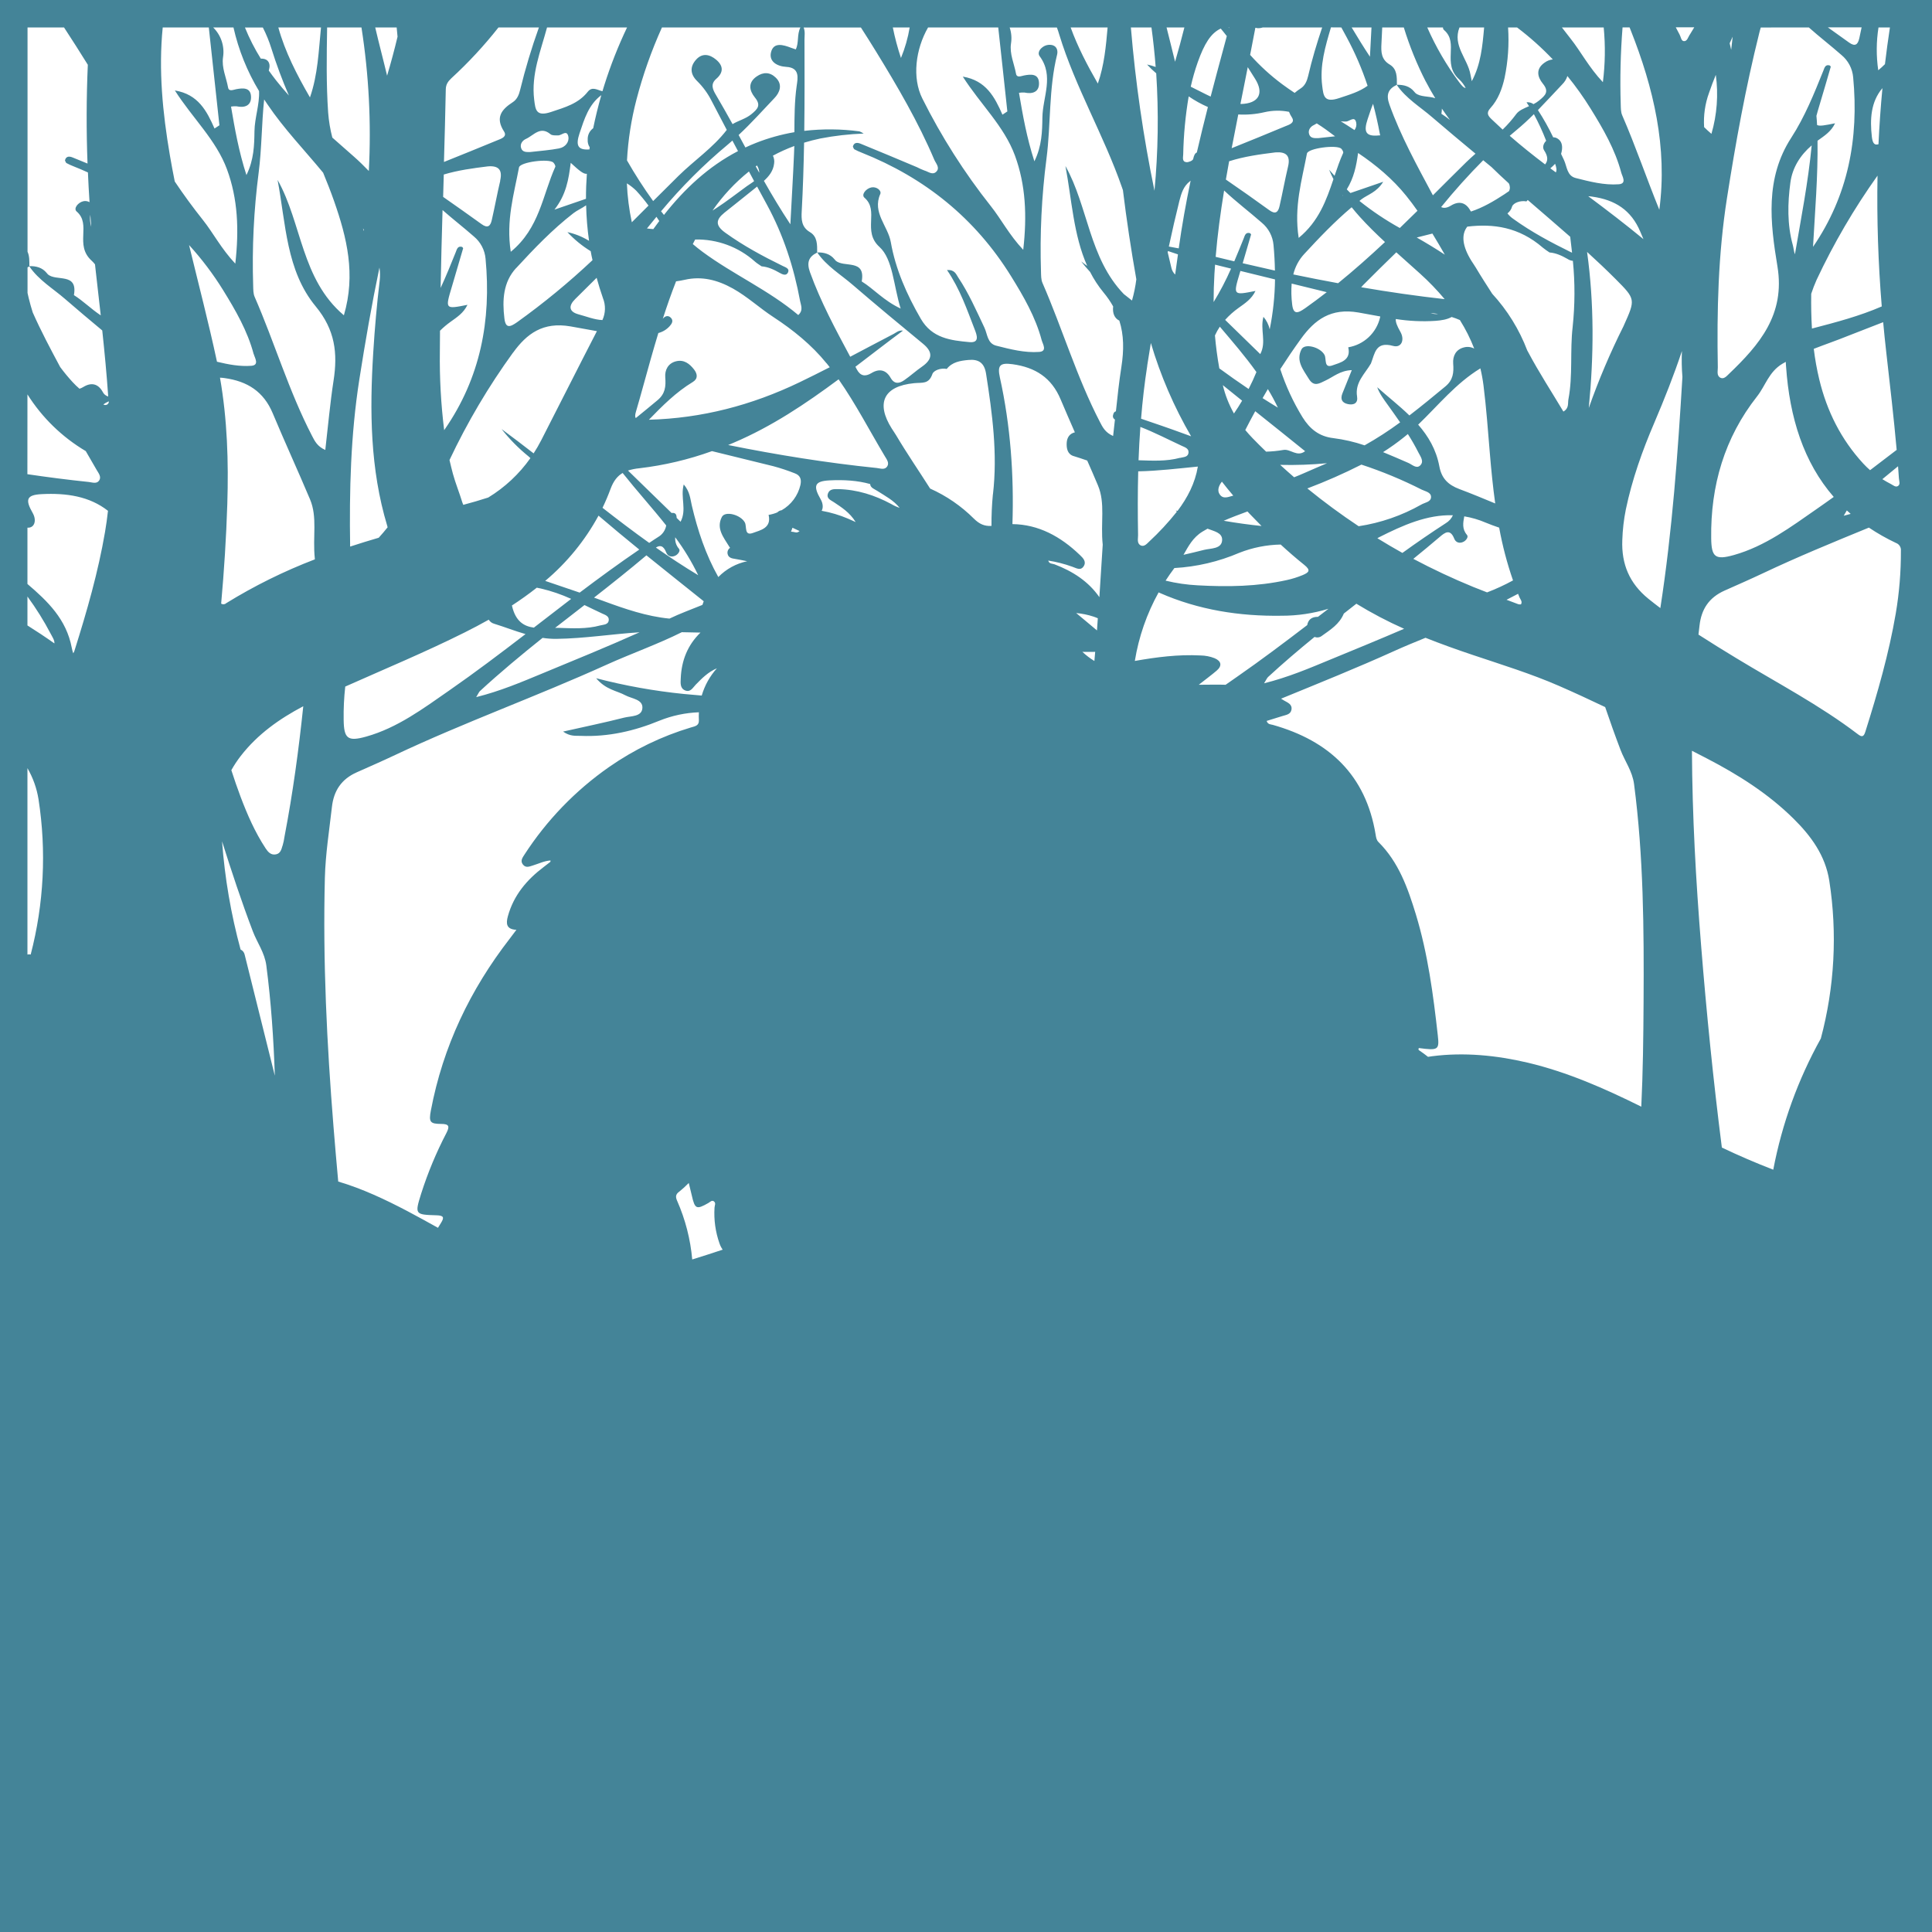 <svg width="1056" height="1056" viewBox="0 0 1056 1056" fill="none" xmlns="http://www.w3.org/2000/svg">
<path d="M0 0V1056H1056V0H0ZM49.36 117.33C49.52 119.55 49.693 121.77 49.88 123.99C49.208 121.837 49.031 119.561 49.36 117.33ZM342.74 15C337.86 25.234 333.7 35.797 330.29 46.61C329.95 47.7 329.62 48.78 329.29 49.87C326.43 49.2 323.71 47.09 321.29 50.12C316.1 56.7 308.87 58.63 301.21 61.2C292.87 63.99 292.66 59.8 291.98 54.53C290.25 40.63 295.51 28 299 15H342.74ZM733.15 15L736.09 20.41C740.664 28.884 744.482 37.745 747.5 46.89C742.97 50.2 737.57 51.75 731.94 53.63C723.6 56.42 723.38 52.23 722.7 46.96C721.27 35.78 724.4 25.39 727.48 14.96L733.15 15ZM811.2 15C810.32 25.07 809.4 35.23 804.45 44.38C804.19 43.17 803.94 41.95 803.73 40.74C802.21 32.07 793.8 24.91 797.73 15H811.2ZM829.2 15C836.178 20.282 842.713 26.125 848.74 32.47C847.122 32.652 845.581 33.255 844.27 34.22C839.34 37.61 840.27 41.98 843.27 45.69C846.88 50.08 844.69 52.11 841.27 54.92C840.319 55.697 839.287 56.368 838.19 56.92C837.084 56.118 835.717 55.761 834.36 55.92C834.84 56.62 835.3 57.32 835.75 58.03C832.94 59.26 830.2 60.36 828.75 62.35C826.51 65.376 824.025 68.212 821.32 70.83C819.32 68.99 817.32 67.12 815.32 65.21C813.32 63.3 812.21 61.76 814.63 59.09C818.87 54.43 821.02 48.61 822.39 42.52C824.267 33.475 824.906 24.217 824.29 15H829.2ZM988.68 15C994.47 20.16 1000.68 24.93 1006.51 30.06C1008.33 31.563 1009.83 33.413 1010.93 35.502C1012.03 37.592 1012.7 39.879 1012.91 42.23C1016.07 75.67 1010.18 106.89 990.97 134.93C992.04 115.62 993.7 96.33 993.43 76.93L993.74 76.7C997.26 74.17 1000.91 71.86 1003.02 67.39C997.53 68.49 994.51 69.09 993.18 68.32C993.1 66.64 993 64.96 992.83 63.32C993.21 61.81 993.77 59.94 994.46 57.62C996.57 50.62 998.62 43.56 1000.66 36.51C1000.71 36.34 1000.34 36.06 1000.13 35.78C997.63 35.03 997.23 37.12 996.62 38.62C991.56 51.21 986.48 63.84 979.09 75.25C964.66 97.5 967.59 121.85 971.52 145.61C975.87 171.96 961.65 188.46 944.91 204.48C943.73 205.62 942.21 207.4 940.37 206.48C938.16 205.34 938.96 202.82 938.93 200.87C938.38 169.87 939.11 139.05 943.93 108.32C948.67 78.02 954.12 47.9 961.56 18.14C961.82 17.08 962.09 16.04 962.41 15.03L988.68 15ZM1036.35 296.79C1037.2 297.1 1037.91 297.681 1038.39 298.443C1038.87 299.205 1039.09 300.104 1039 301C1039.05 312.483 1038.12 323.948 1036.2 335.27C1032.44 357.27 1026.26 378.72 1019.55 400.01C1018.62 402.95 1017.55 402.89 1015.44 401.28C994.56 385.36 971.31 373.28 948.95 359.69C942.03 355.49 935.14 351.25 928.35 346.86C928.56 345.2 928.75 343.54 928.94 341.86C929.94 333.05 934.03 326.64 942.62 322.81C949.62 319.7 956.62 316.63 963.51 313.38C982.51 304.38 1002 296.38 1021.51 288.38C1026.23 291.552 1031.19 294.363 1036.34 296.79H1036.35ZM830.58 326.6C831.06 327.73 832.23 328.79 831.34 330.35C830.872 330.389 830.401 330.362 829.94 330.27L823.45 327.83C825.55 326.75 827.66 325.66 829.75 324.56C830 325.24 830.29 325.92 830.58 326.6ZM16.78 521.72C16.191 521.615 15.589 521.615 15 521.72V419.86C18.042 425.108 20.093 430.87 21.05 436.86C25.445 465.141 23.992 494.023 16.78 521.72ZM15 288.41C18.78 288.72 20.23 284.55 17.88 280.41C13.67 273.07 14.44 270.51 22.71 270.09C36.41 269.38 48.96 271.29 59.02 279.21C58.6 283.063 58.067 286.89 57.42 290.69C53.67 312.69 47.49 334.15 40.78 355.43C40.62 356.021 40.37 356.584 40.04 357.1C39.692 356.123 39.421 355.12 39.23 354.1C36.31 338.46 26 328.58 15 319.19V288.41ZM146.23 57.1C155.23 70.43 166.42 82.01 176.62 94.4C178.75 99.53 180.77 104.7 182.62 109.96C189.62 129.96 194.54 149.96 187.96 172.34C164.57 152.53 165.07 122.04 151.72 98.34C156.25 122.22 156.38 147.91 172.56 167.47C183.19 180.32 184.64 193.09 182.31 208.09C180.4 220.48 179.31 232.99 177.8 245.94C173.43 244.03 172.01 241.03 170.56 238.25C157.89 213.82 150.13 187.36 139.18 162.25C138.39 160.44 138.45 158.25 138.38 156.14C137.718 135.496 138.721 114.833 141.38 94.35C143.09 81.08 142.98 67.63 144.38 54.35C145 55.23 145.6 56.16 146.23 57.1ZM400.32 76.84C401.32 78.76 402.32 80.68 403.38 82.59C387.16 91.02 374.16 103.23 362.91 117.48C362.37 116.84 361.86 116.18 361.33 115.48C372.364 102.237 384.581 90.027 397.83 79C398.68 78.27 399.5 77.56 400.32 76.84ZM670.55 19.73L668.81 26.22C666.397 35.073 664.033 43.93 661.72 52.79C658.14 51.14 654.65 49.22 651.08 47.51C651 47.51 650.92 47.43 650.84 47.39C651.844 42.853 653.123 38.382 654.67 34C658.26 23.92 661.78 18.18 667.24 15.61C668.38 17 669.48 18.33 670.55 19.73ZM671.49 15H671.82L671.73 15.34L671.49 15ZM788.11 59.36C789.53 61.46 790.993 63.52 792.5 65.54C791.006 64.347 789.45 63.232 787.84 62.2C788.013 61.263 788.103 60.313 788.11 59.36ZM856.71 41.56C861.322 47.215 865.561 53.164 869.4 59.37C876.26 70.44 882.78 81.67 886.15 94.37C886.68 96.37 889.35 100.37 884.8 100.72C876.8 101.31 868.98 99.25 861.26 97.31C856.4 96.08 856.52 90.99 854.81 87.39C854.29 86.3 853.81 85.2 853.26 84.1C853.499 83.355 853.663 82.588 853.75 81.81C854.02 79.4 853.56 77.03 851.19 75.65C850.519 75.245 849.744 75.043 848.96 75.07C846.505 69.926 843.716 64.949 840.61 60.17C845.16 55.5 849.53 50.7 854 46C855.245 44.758 856.175 43.235 856.71 41.56ZM934.1 50.84C935.24 47.48 936.5 44.18 937.83 40.91C939.308 51.709 938.493 62.697 935.44 73.16C934.03 71.97 932.72 70.74 931.44 69.48C931.04 63.15 931.946 56.806 934.1 50.84ZM947.05 20.06C946.79 22.45 946.53 24.85 946.23 27.24C945.98 26.03 945.7 24.83 945.41 23.63C946 22.44 946.5 21.25 947.05 20.06ZM1031 192.53C1033 210.31 1035.11 228.08 1036.69 245.9C1031.86 249.613 1027.01 253.31 1022.15 256.99C1020.85 255.857 1019.61 254.655 1018.44 253.39C1006.29 240.2 998.56 224.73 994.38 207.39C993.058 201.879 992.057 196.297 991.38 190.67C997.51 188.27 1003.74 186.15 1009.86 183.67C1016.32 181.09 1022.86 178.67 1029.31 176.1C1029.82 181.6 1030.38 187.077 1031 192.53ZM1037.94 261.65C1038.04 263.05 1038.86 264.84 1037.28 265.72C1036.04 266.41 1034.76 265.2 1033.62 264.61C1031.99 263.77 1030.41 262.87 1028.86 261.91C1031.7 259.537 1034.56 257.183 1037.44 254.85C1037.6 257.12 1037.78 259.38 1037.93 261.65H1037.94ZM1026.75 78.82C1024.75 79.48 1023.56 78.58 1023.13 74.82C1022.04 65.26 1022.5 55.74 1028.91 48.16C1027.94 58.367 1027.22 68.587 1026.75 78.82ZM1026.22 96C1025.8 119.854 1026.57 143.714 1028.54 167.49C1016.2 172.84 1003.54 176.14 990.72 179.49L990.38 179.59C989.99 173.26 989.89 166.91 989.98 160.59C990.831 157.991 991.816 155.438 992.93 152.94C1002.29 132.997 1013.43 113.94 1026.22 96ZM981.08 139C980.49 137.48 980.35 135.54 979.93 134C976.82 122.71 977.06 111.13 978.6 99.76C979.71 91.52 984.08 84.76 990.24 79.47C988.32 99.51 984.45 119.24 981.08 139ZM976.08 197.74C976.08 198.6 976.17 199.45 976.23 200.31C978.16 228.25 985.81 252.68 1002.29 271.62C999.23 273.81 996.17 276 993.07 278.14C978.8 288.06 964.76 298.58 947.68 303.38C937.48 306.24 935.44 304.48 935.31 294.18C934.93 265.5 942.55 239.31 960.4 216.64C965 210.8 966.76 203.35 974.16 198.86C974.81 198.51 975.45 198.14 976.09 197.78L976.08 197.74ZM919.58 206.08C917.09 247.47 914.07 290.01 907.52 332.37C905.3 330.697 903.107 328.987 900.94 327.24C890.6 318.83 886.22 308.29 886.72 295.29C886.895 289.626 887.544 283.986 888.66 278.43C892.08 262.04 897.66 246.36 904.24 231.03C909.75 218.1 914.91 205.09 919.31 191.87C919.096 196.621 919.189 201.381 919.59 206.12L919.58 206.08ZM805.22 320.8C793.98 316.187 783.073 311.073 772.5 305.46C777.34 301.54 782.133 297.56 786.88 293.52C789.69 291.12 792.63 288.77 794.88 294.46C795.69 296.56 797.88 297.28 800.11 296.03C801.49 295.26 802.72 293.42 801.84 292.4C799.01 289.12 799.71 285.67 800.34 282.23C804.336 282.885 808.238 284.024 811.96 285.62C814.39 286.62 816.89 287.56 819.42 288.4C821.2 298.193 823.731 307.835 826.99 317.24C822.42 319.742 817.686 321.93 812.82 323.79C810.25 322.82 807.73 321.83 805.22 320.8ZM646.72 84.45C646.934 73.8 647.937 63.181 649.72 52.68C653.027 54.949 656.543 56.898 660.22 58.5C658.1 66.773 656.08 75.06 654.16 83.36C653.16 83.73 652.6 84.91 652.16 86.93C651.96 87.78 649.67 88.77 648.46 88.64C646 88.38 646.66 86.1 646.72 84.45ZM719.72 67.45C723.2 69.61 726.45 72.04 729.72 74.5C726.72 74.85 723.64 75.13 720.53 75.5C718.7 75.5 716.28 75.77 715.53 73.3C714.82 71.01 716.39 69.11 718.25 68.3C718.751 68.052 719.236 67.772 719.7 67.46L719.72 67.45ZM768.6 107C770.753 109.667 772.807 112.403 774.76 115.21C771.56 118.363 768.343 121.5 765.11 124.62C757.354 120.32 749.974 115.372 743.05 109.83C743.4 109.56 743.74 109.27 744.05 109C747.54 106.32 752.4 105.24 756.05 99.35L738.14 105.5L737.66 105.05C737.14 104.54 736.66 104.05 736.13 103.51C740.04 97.16 741.37 90.61 742.3 83.62C752.05 90.16 761.22 97.83 768.6 107ZM815.25 91.33C818.32 94.33 821.47 97.33 824.66 100.19C825.021 100.828 825.228 101.542 825.266 102.274C825.304 103.006 825.172 103.738 824.88 104.41C824.04 105 823.19 105.59 822.33 106.16C816.51 109.96 810.58 113.46 804 115.62C803.849 115.404 803.709 115.18 803.58 114.95C801.07 110.53 797.36 109.76 793.11 112.35C790.99 113.65 789.2 113.94 787.7 113.18C794.931 104.265 802.607 95.721 810.7 87.58L815.25 91.33ZM850 89.53C850.61 91.19 851.1 93.05 850.39 94.22L847.39 92C848.308 91.229 849.18 90.404 850 89.53ZM797.68 267.32C791.52 265.01 787.95 261.49 786.73 254.93C785 245.67 780.67 238.43 775.15 232.11C786.15 221.53 795.84 209.44 809.15 201.35C809.902 204.482 810.479 207.654 810.88 210.85C812.41 223.07 813.29 235.38 814.32 247.67C815.09 256.88 815.99 266.07 817.26 275.18C810.74 272.48 804.26 269.78 797.68 267.32ZM668 295.18C667.8 300.18 661.72 299.62 658 300.58C654.28 301.54 650.63 302.39 646.88 303.25C649.56 298.61 651.96 293.78 657.34 290.52C658.23 289.98 659.12 289.52 660.02 288.97C663.51 290.37 668.16 291.09 668 295.18ZM776.21 149.58C781.005 153.902 785.49 158.557 789.63 163.51C774.343 161.79 759.133 159.62 744 157C744.334 156.587 744.691 156.193 745.07 155.82C751.07 149.82 757.07 143.82 763.2 137.92C767.54 141.84 771.91 145.67 776.21 149.58ZM794.28 198.69C794.67 203.69 794.28 207.69 789.99 211.24C783.5 216.62 776.99 221.98 770.35 227.08C764.8 221.69 758.58 216.83 752.76 211.65C754.09 215.29 756.35 218.25 758.51 221.27C760.79 224.46 763.07 227.64 765.29 230.86C759.078 235.442 752.589 239.637 745.86 243.42C740.309 241.527 734.579 240.204 728.76 239.47C720.87 238.55 715.84 234.32 711.92 228.03C706.86 219.78 702.783 210.967 699.77 201.77C703.4 196.15 707.15 190.61 711.08 185.18C718.57 174.8 727.41 168.18 742.52 170.81C746.46 171.5 750.42 172.26 754.41 172.97C754.41 173.14 754.41 173.3 754.33 173.48C753.371 177.62 751.207 181.384 748.11 184.294C745.012 187.204 741.122 189.131 736.93 189.83C738.64 197.06 732.46 198.21 728.29 199.72C723.5 201.46 725.12 196.18 723.96 194C721.71 189.75 713.15 187.44 711.37 190.95C708.21 197.17 712.23 201.95 715.37 207.06C718.22 211.72 721.29 209.49 724.37 208.06C728.72 206.06 732.47 202.51 738.87 202.31C736.87 207.18 735.33 211.08 733.76 214.99C732.5 218.11 733.45 220.19 736.76 220.88C740.07 221.57 742.33 220.27 741.76 216.79C740.47 209.04 746.03 204.38 749.33 198.68C751.49 193.2 751.8 186.41 761.45 189.07C766.01 190.32 767.95 185.75 765.39 181.3C763.62 178.2 762.74 175.97 762.92 174.37C770.094 175.504 777.372 175.839 784.62 175.37C787.84 175.12 790.84 174.69 793.46 173.26C794.987 173.73 796.487 174.288 797.95 174.93C801.056 179.866 803.678 185.09 805.78 190.53C804.055 189.602 802.039 189.373 800.15 189.89C795.72 191 794 194.62 794.28 198.69ZM769.51 237.23C771.584 240.465 773.493 243.802 775.23 247.23C776.36 249.48 778.6 252.23 776.18 254.47C774.18 256.35 771.82 253.91 769.77 253.02C765.17 251.02 760.59 249.02 755.96 247.13C759.9 244.636 763.7 241.925 767.34 239.01C768.07 238.45 768.79 237.84 769.51 237.23ZM707.35 260.87C704.79 258.65 702.24 256.39 699.73 254.09C708.27 254.3 716.816 254 725.32 253.19C721.21 254.96 717.09 256.69 713.03 258.5C711.15 259.34 709.25 260.12 707.35 260.87ZM698.46 222.8C695.65 221.11 692.87 219.37 690.11 217.61C691.057 215.957 692.017 214.31 692.99 212.67C694.99 215.948 696.816 219.33 698.46 222.8ZM682.46 212.6C677.04 208.953 671.707 205.203 666.46 201.35C665.38 195.35 664.583 189.35 664.07 183.35C664.824 181.681 665.717 180.079 666.74 178.56C673.63 186.69 680.6 194.73 686.74 203.36C685.48 206.453 684.06 209.533 682.48 212.6H682.46ZM668.35 210.49C671.857 213.337 675.38 216.177 678.92 219.01C677.52 221.383 676.033 223.717 674.46 226.01C671.713 221.148 669.662 215.923 668.37 210.49H668.35ZM686.08 224.75C695.17 232.01 704.28 239.26 713.35 246.61C708.92 250.03 705.35 245.24 701.5 245.93C698.373 246.471 695.212 246.785 692.04 246.87C689.55 244.45 687.04 242.01 684.65 239.51C683.24 238.06 681.92 236.57 680.65 235.05C682.417 231.583 684.233 228.15 686.1 224.75H686.08ZM781.92 171.1C783.32 171.22 784.71 171.39 786.08 171.6C784.68 171.767 783.26 171.596 781.94 171.1H781.92ZM713.21 168.57C709.31 171.31 706.92 172.02 706.28 166.41C705.799 162.626 705.706 158.803 706 155L725.17 159.7C721.27 162.733 717.29 165.69 713.23 168.57H713.21ZM694 180C693.43 177.477 692.256 175.13 690.58 173.16C688.65 180.34 692.37 186.88 688.84 193.55C682.42 187.25 676.02 181.04 669.64 174.84C671.825 172.41 674.269 170.227 676.93 168.33C680.45 165.8 684.1 163.49 686.22 159.02C673.97 161.47 673.99 161.47 677.65 149.22C677.77 148.84 677.88 148.46 677.99 148.09L696.9 152.72C696.798 161.885 695.827 171.019 694 180ZM663.34 165.13C663.34 159.983 663.49 154.827 663.79 149.66C663.89 147.99 664.01 146.33 664.14 144.66L672.88 146.82C670.11 153.144 666.913 159.271 663.31 165.16L663.34 165.13ZM667.66 263.55C667.724 263.449 667.794 263.352 667.87 263.26C669.87 265.847 671.953 268.407 674.12 270.94H673.92C671.49 271.57 668.52 273.05 666.63 270.16C665.15 268 666.29 265.33 667.63 263.58L667.66 263.55ZM681.84 279.55L682.92 280.72C685.1 283 687.303 285.26 689.53 287.5C682.68 286.79 675.85 285.85 668.86 284.64C673.1 282.8 677.45 281.18 681.81 279.57L681.84 279.55ZM714.64 266.95C724.696 263.148 734.54 258.808 744.13 253.95C755.444 257.664 766.46 262.234 777.08 267.62C779.08 268.62 782.34 269.04 782.18 271.82C782.02 274.43 778.78 274.65 776.8 275.82C766.222 281.808 754.638 285.81 742.62 287.63C732.953 281.21 723.617 274.333 714.61 267L714.64 266.95ZM859.26 138.11L858.47 137.76C847.61 132.43 837.02 126.76 827.14 119.64C825.926 118.814 824.849 117.801 823.95 116.64C825.187 115.702 826.077 114.379 826.48 112.88C827.18 110.88 831.1 109.43 834.33 110.09C834.56 109.81 834.79 109.56 835.03 109.31C842.77 116.01 850.57 122.66 858.25 129.42C858.623 132.327 858.96 135.223 859.26 138.11ZM843.35 135.42C844.503 136.336 845.701 137.194 846.94 137.99C850.57 138.28 853.74 139.8 856.85 141.57C857.7 142.146 858.686 142.491 859.71 142.57C860.9 154.566 860.86 166.652 859.59 178.64C858.06 191.77 859.77 205.15 857.27 218.26C856.85 220.45 857.73 223.08 854.53 224.96C848.08 214.15 841.2 203.62 835.32 192.55L834.77 191.55C830.416 180.091 823.913 169.569 815.61 160.55C812.61 155.87 809.56 151.17 806.71 146.37C805.95 145.1 805.1 143.9 804.31 142.66C799.31 134.66 798.55 128.24 802 123.87C816.2 122.19 830.17 124 843.35 135.42ZM789.72 139.2C784.72 135.89 779.59 132.8 774.37 129.82C777.22 129.1 780.07 128.36 782.92 127.66C785.25 131.46 787.5 135.32 789.72 139.2ZM733.93 106.71L734.04 106.87L733.72 106.98L733.93 106.71ZM733.16 81.32C733.71 81.9 734.37 83.07 734.16 83.59C732.34 87.59 730.89 91.83 729.45 96.09C728.45 95.02 727.5 93.91 726.45 92.75C727.21 94.543 728.007 96.267 728.84 97.92C724.98 109.37 720.84 121 709.84 130.03C707.17 112.92 711.61 98.49 714.35 83.94C714.87 81 730.87 78.93 733.16 81.32ZM712.79 138.92C721.03 129.98 729.44 121.16 738.79 113.28C740.203 115.033 741.657 116.743 743.15 118.41C747.54 123.28 752.21 127.85 757.01 132.29C748.71 140.06 740.22 147.62 731.38 154.8C723.2 153.3 715.04 151.7 706.9 150C707.889 145.866 709.917 142.053 712.79 138.92ZM679.22 143.92C680.767 138.68 682.3 133.437 683.82 128.19C683.82 128.02 683.5 127.74 683.29 127.46C680.79 126.71 680.39 128.8 679.79 130.3C678.1 134.49 676.41 138.68 674.63 142.84C671.243 142.027 667.853 141.21 664.46 140.39C665.46 128.23 667.12 116.15 669.08 104.13C675.62 110.29 682.89 115.77 689.67 121.72C691.491 123.225 692.995 125.077 694.095 127.168C695.196 129.258 695.87 131.547 696.08 133.9C696.52 138.613 696.777 143.28 696.85 147.9C690.95 146.587 685.073 145.243 679.22 143.87V143.92ZM704 91.16C702.31 98.32 701 105.56 699.36 112.74C698.62 116.02 697.11 117.3 693.79 114.89C685.95 109.19 678.02 103.63 670.04 98.14C670.61 94.81 671.21 91.5 671.82 88.14C680.06 85.51 688.58 84.35 697.11 83.29C703 82.86 705.48 85.09 704 91.16ZM650.35 99.08L650.78 98.76C648.22 111.01 646.01 123.34 644.27 135.76C642.47 135.44 640.67 135.12 638.87 134.76C640.67 126.37 642.58 118.01 644.66 109.69C645.71 105.68 646.8 101.86 650.39 99.08H650.35ZM643.59 279.25L642.68 279.03C642.87 279.26 643.07 279.46 643.26 279.68C638.607 285.535 633.516 291.027 628.03 296.11C626.85 297.24 625.33 299.02 623.49 298.11C621.28 296.97 622.09 294.45 622.05 292.5C621.85 280.86 621.82 269.24 622.13 257.63C633.05 257.41 643.88 256.08 654.73 255.02C653.19 264.15 649.1 272 643.63 279.25H643.59ZM644.92 250.25C637.49 252.25 629.86 251.81 622.31 251.57C622.53 245.49 622.863 239.417 623.31 233.35C631.08 236.35 638.47 240.22 646.02 243.72C647.56 244.43 649.73 245.09 649.63 247.17C649.52 250 646.82 249.77 645 250.28L644.92 250.25ZM599.55 344.55C595.81 341.36 591.99 338.25 588.22 335.08C591.433 335.368 594.603 336.019 597.67 337.02C598.45 337.24 599.25 337.63 600.05 337.93C599.93 340.17 599.76 342.37 599.59 344.58L599.55 344.55ZM591.61 356.29C593.86 356.29 596.21 356.37 598.61 356.29C598.47 357.95 598.32 359.61 598.17 361.29C595.832 359.862 593.647 358.196 591.65 356.32L591.61 356.29ZM641.83 310.49C654.083 309.81 666.122 306.987 677.4 302.15C684.605 299.314 692.258 297.787 700 297.64C704.15 301.46 708.4 305.16 712.81 308.69C716.57 311.69 715.6 312.85 711.89 314.39C709.119 315.525 706.255 316.418 703.33 317.06C687.26 320.61 670.92 320.84 654.66 319.93C648.736 319.631 642.853 318.774 637.09 317.37C638.6 315.05 640.18 312.77 641.87 310.52L641.83 310.49ZM752.83 294.2C753.12 294.03 753.39 293.86 753.7 293.7C766.84 287.05 780.01 281.2 794.14 281.63C793.321 283.428 791.975 284.935 790.28 285.95C782.22 291.17 774.28 296.62 766.53 302.22C761.963 299.673 757.427 297.01 752.92 294.23L752.83 294.2ZM868.4 223C871.19 194.51 871.4 166 867.47 137.7C872.8 142.56 878.04 147.5 883.14 152.61C894.01 163.53 893.97 163.61 887.57 177.86C887.5 178.02 887.44 178.17 887.37 178.32C880.111 192.799 873.775 207.722 868.4 223ZM868.12 107.26C868.77 107.26 869.47 107.37 870.26 107.48C882.76 109.2 891.61 114.84 896.58 126.71C897.14 128.04 897.72 129.36 898.28 130.71C888.44 122.61 878.34 114.86 868.12 107.26ZM845.12 76.93C843.61 78.45 842.93 80.54 843.99 82.16C846.35 85.76 845.99 88.06 844.53 89.87C837.92 84.87 831.44 79.68 825.19 74.23C826.3 73.29 827.4 72.33 828.53 71.4C832 68.55 835.26 65.53 838.4 62.4C840.937 67.098 843.174 71.951 845.1 76.93H845.12ZM806.48 84C804.79 85.49 803.13 87 801.48 88.59C795.36 94.59 789.29 100.69 783.2 106.75C774.56 90.55 765.64 74.49 759.42 57.09C757.54 51.84 758.68 48.67 763.42 46.37C768.49 53.84 776.23 58.37 782.88 64.14C790.7 70.833 798.567 77.453 806.48 84ZM754.15 72.93C754.21 73.28 754.3 73.64 754.39 74.01H753.74C746.31 74.79 745.3 71.89 747.49 65.25C748.49 62.36 749.36 59.48 750.49 56.74C751.923 62.08 753.143 67.477 754.15 72.93ZM740.34 71.09C737.88 69.45 735.387 67.857 732.86 66.31C733.803 66.412 734.752 66.448 735.7 66.42C737.65 66.42 740.47 63.08 741.28 67.04C741.423 67.743 741.413 68.469 741.251 69.167C741.089 69.866 740.778 70.522 740.34 71.09ZM704.54 61.09C704.962 62.177 705.498 63.217 706.14 64.19C708.05 67.19 704.54 68.19 702.54 69C692.793 73.067 683.017 77.067 673.21 81C674.377 74.847 675.58 68.7 676.82 62.56C681.607 62.839 686.41 62.428 691.08 61.34C695.5 60.309 700.089 60.234 704.54 61.12V61.09ZM678.37 56.81H678C678.62 53.73 679.23 50.64 679.85 47.56L682 36.71C683.32 38.8 684.63 40.89 685.95 42.97C691.14 51.14 687.89 56.57 678.37 56.84V56.81ZM638.37 137.2C640.19 137.79 642.01 138.41 643.82 139.03V139.3C643.34 142.89 642.82 146.48 642.32 150.07C641.254 149.037 640.525 147.705 640.23 146.25C639.563 143.45 638.897 140.647 638.23 137.84C638.3 137.66 638.35 137.44 638.4 137.23L638.37 137.2ZM627.04 199.88C627.707 195.74 628.373 191.603 629.04 187.47C634.31 205.288 641.696 222.41 651.04 238.47L646.6 236.86C639.02 234.07 631.35 231.47 623.69 228.86C624.46 219.22 625.57 209.56 627.07 199.91L627.04 199.88ZM586.86 249.29C589.35 250.05 591.8 250.89 594.25 251.73C596.25 256.23 598.2 260.74 600.1 265.26C604.29 275.16 601.45 285.72 602.73 297.71C602.163 307.21 601.553 316.773 600.9 326.4C594.9 317.76 586.34 312.25 576.39 308.45C575.21 308 573.52 308.35 572.94 306.4C577.422 307.093 581.825 308.218 586.09 309.76C588.2 310.44 590.64 312.21 592.36 309.44C593.93 306.9 591.94 304.98 590.28 303.39C579.62 293.13 567.54 286.64 553.38 286.47C554.24 259.69 552.38 232.96 546.54 206.4C545.09 199.82 546.43 198.11 553.4 199.07C565.91 200.78 574.75 206.43 579.72 218.3C582.25 224.3 584.87 230.3 587.5 236.3C584.6 237.01 583.22 239.14 583.04 242.03C582.87 245.26 583.53 248.29 586.89 249.32L586.86 249.29ZM542.7 270.18C542.143 275.923 541.886 281.691 541.93 287.46C538.11 287.68 535.31 286.46 532.29 283.46C525.39 276.576 517.29 271.012 508.39 267.04C502.22 257.32 495.69 247.84 489.82 237.94C489.07 236.68 488.21 235.48 487.42 234.23C478.67 220.37 482.91 211.06 499.63 209.44C504.24 208.99 507.63 210.11 509.63 204.44C510.32 202.44 514.24 200.98 517.48 201.65C520.48 197.85 524.84 197.17 529.31 196.75C534.96 196.21 538.06 198.39 538.97 204.29C542.4 226.2 545.32 248 542.73 270.21L542.7 270.18ZM291.7 343.04C286.37 342.29 281.85 339.65 279.89 331.3C279.89 331.18 279.82 331.08 279.79 330.97C284.5 327.9 289.05 324.66 293.4 321.22C294.1 321.41 294.91 321.52 295.66 321.68C301.343 323.019 306.879 324.915 312.19 327.34C305.397 332.567 298.593 337.81 291.78 343.07L291.7 343.04ZM319.39 330.68C322.64 332.24 325.87 333.83 329.13 335.34C330.67 336.05 332.84 336.7 332.75 338.78C332.62 341.54 329.91 341.36 328.05 341.86C320.53 343.91 312.79 343.42 305.16 343.18C304.58 343.18 304 343.18 303.41 343.18C308.8 339 314.14 334.87 319.47 330.71L319.39 330.68ZM154.39 462.31C153.82 464.31 153.29 466.47 150.87 466.97C148.08 467.54 146.48 465.67 145.15 463.65C139.35 454.82 135.24 445.4 131.45 435.39C129.64 430.6 128.02 425.79 126.45 420.96C127.959 418.26 129.667 415.676 131.56 413.23C140.86 401.23 152.79 392.87 165.76 386.02C163.29 409.71 160.07 433.49 155.53 457.14C155.29 458.91 154.92 460.65 154.43 462.34L154.39 462.31ZM150.18 587.8C144.72 565.8 139.237 543.8 133.73 521.8C133.601 521.192 133.333 520.623 132.946 520.137C132.559 519.651 132.064 519.261 131.5 519C126.241 499.649 122.849 479.838 121.37 459.84C126.59 476.39 132.02 492.84 138.22 509.12C140.54 515.21 144.64 520.67 145.57 527.7C148.18 547.74 149.54 567.77 150.22 587.83L150.18 587.8ZM123.61 329.71C123.247 330.052 122.779 330.259 122.282 330.297C121.785 330.335 121.291 330.202 120.88 329.92C122.5 311.98 123.66 293.78 124.24 275.53C124.97 252.31 124.24 229.25 120.24 206.43C121.08 206.461 121.918 206.538 122.75 206.66C135.25 208.38 144.1 214.03 149.07 225.89C155.66 241.63 162.79 257.14 169.44 272.89C173.63 282.79 170.79 293.35 172.08 305.34C172.08 305.47 172.08 305.61 172.08 305.74C155.211 312.201 138.984 320.226 123.61 329.71ZM196.4 207.47C199.61 186.96 203.16 166.53 207.4 146.24C207.773 148.596 207.82 150.991 207.54 153.36C205.96 166.42 204.82 179.55 204.01 192.68C202.01 224.58 202.31 256.36 211.63 287.33C211.72 287.64 211.8 287.93 211.86 288.21C210.33 290.15 208.7 292.05 207 293.92C201.76 295.447 196.553 297.057 191.38 298.75C190.9 268.21 191.66 237.78 196.4 207.47ZM242.78 235.13C241.011 220.867 240.223 206.5 240.42 192.13C240.42 188.34 240.47 184.55 240.5 180.77C242.273 179.005 244.186 177.386 246.22 175.93C249.75 173.39 253.4 171.08 255.51 166.61C243.27 169.06 243.28 169.07 246.95 156.82C249.05 149.787 251.117 142.747 253.15 135.7C253.15 135.54 252.83 135.25 252.62 134.97C250.12 134.22 249.72 136.31 249.11 137.82C246.47 144.39 243.81 150.98 240.83 157.39C241.1 143.2 241.48 129.01 241.89 114.82C247.47 119.73 253.4 124.32 259 129.24C260.82 130.743 262.323 132.593 263.422 134.682C264.521 136.772 265.193 139.059 265.4 141.41C268.59 175.11 262.59 206.57 243.01 234.78C242.93 234.9 242.85 235 242.78 235.13ZM329.56 162.94C330.331 164.855 330.702 166.907 330.652 168.97C330.603 171.033 330.132 173.065 329.27 174.94C324.82 174.77 320.5 172.94 316.18 171.81C310.93 170.38 310.61 167.18 314.41 163.44C318.21 159.7 322.21 155.7 326.11 151.84C327.123 155.533 328.273 159.233 329.56 162.94ZM479.56 268.34C483.85 271.11 488.46 273.46 491.72 277.58C490.127 277.061 488.597 276.363 487.16 275.5C478.08 270.62 468.48 267.56 458.1 267.34C455.91 267.34 453.48 267.18 452.56 269.7C451.56 272.53 454.09 273.34 455.82 274.51C459.98 277.33 464.32 279.94 467.7 285.35C465.62 284.42 464.61 283.95 463.58 283.51C458.934 281.523 454.075 280.074 449.1 279.19C449.99 277.64 449.91 275.26 448.56 272.9C444.34 265.56 445.12 263 453.38 262.57C461.26 262.17 468.76 262.63 475.62 264.57C475.7 266.64 478 267.32 479.56 268.34ZM432.5 290.28C432.73 289.68 432.94 289.07 433.15 288.45L437.03 290.26C435.59 291.53 434.65 290.89 433.73 290.75C433.26 290.68 432.79 290.63 432.32 290.58L432.48 290.31L432.5 290.28ZM484.89 255C483.52 257 481.13 256 479.14 255.79C451.83 253 424.8 248.63 398 243.24L400.94 242.01C421.82 233.14 440.34 220.71 458.36 207.33C467.71 220.71 475.25 235.33 483.62 249.33C484.6 251 486.25 253 484.89 255ZM298 317.51C309.862 307.551 319.747 295.451 327.14 281.84C334.48 288.12 341.92 294.28 349.42 300.39C338.35 307.93 327.53 315.84 316.84 323.91C310.57 321.75 304.28 319.65 298 317.51ZM329.33 277.56C330.93 274.23 332.41 270.77 333.74 267.17C335.37 262.77 337.53 260.17 340.32 258.52C348.05 268.26 356.45 277.52 364.14 287.21C363.909 288.526 363.392 289.775 362.625 290.869C361.858 291.963 360.859 292.875 359.7 293.54C358.07 294.54 356.47 295.67 354.85 296.74C346.18 290.55 337.71 284.11 329.33 277.56ZM364.16 302C364.97 304.11 367.16 304.82 369.38 303.58C370.77 302.8 371.99 300.96 371.12 299.95C370.37 299.097 369.802 298.1 369.449 297.021C369.097 295.941 368.968 294.801 369.07 293.67C373.908 300.164 378.114 307.105 381.63 314.4C373.71 309.64 366.03 304.56 358.5 299.29C360.55 298 362.55 297.88 364.16 302ZM378.1 276.14C377.27 272.59 377.1 268.71 373.72 264.78C371.8 271.97 375.51 278.51 371.99 285.18L369.87 283.11C369.76 281.69 369.61 280.31 367.59 280.34C367.422 280.345 367.254 280.365 367.09 280.4C359.09 272.6 351.17 264.89 343.25 257.19C345.281 256.558 347.372 256.139 349.49 255.94C363.028 254.348 376.338 251.207 389.16 246.58C400.34 249.313 411.52 252.06 422.7 254.82C426.681 255.894 430.597 257.192 434.43 258.71C437.36 259.8 438.19 261.91 437.5 265.08C436.834 267.964 435.579 270.678 433.813 273.053C432.048 275.428 429.81 277.412 427.24 278.88C426.339 278.999 425.504 279.419 424.87 280.07C423.339 280.71 421.738 281.167 420.1 281.43C421.82 288.65 415.63 289.8 411.47 291.32C406.67 293.06 408.29 287.77 407.13 285.59C404.88 281.35 396.33 279.04 394.54 282.59C391.38 288.81 395.4 293.59 398.54 298.7C398.71 298.97 398.87 299.21 399.04 299.43C398.518 299.78 398.111 300.276 397.869 300.855C397.628 301.435 397.562 302.073 397.68 302.69C398.11 304.88 400 305.23 401.9 305.51C404.07 305.84 406.22 306.34 408.38 306.76C402.385 308.011 396.899 311.019 392.62 315.4C385.69 303.11 381.31 289.87 378.1 276.16V276.14ZM504 200.37C500.63 202.7 497.58 205.5 494.2 207.83C491.5 209.69 488.83 210.09 486.8 206.52C484.29 202.1 480.58 201.33 476.33 203.92C472.83 206.05 470.24 205.49 468.33 201.92C468.08 201.43 467.82 200.92 467.56 200.46C476.19 193.9 484.77 187.22 493.56 180.71C491.17 180.43 489.94 181.71 488.56 182.45C480.56 186.6 472.67 190.82 464.71 194.99C456.65 179.94 448.54 164.92 442.71 148.74C440.84 143.49 441.97 140.31 446.71 138.02C451.78 145.49 459.52 150.02 466.17 155.78C478.8 166.65 491.62 177.29 504.48 187.87C510 192.41 509.8 196.31 504 200.37ZM451.82 198.57C452.39 199.28 452.96 200 453.52 200.73C448.027 203.543 442.51 206.29 436.97 208.97C410.87 221.51 383.57 228.65 354.68 229.42C362.04 221.83 369.5 214.34 378.68 208.78C381.58 207.03 381.26 204.4 379.34 201.93C376.85 198.74 373.79 196.4 369.49 197.48C365.19 198.56 363.3 202.19 363.62 206.25C364.01 211.25 363.62 215.25 359.33 218.8C355.4 222.06 351.47 225.32 347.5 228.52C347.02 227.83 347.09 226.72 347.6 224.99C350.44 215.42 352.96 205.74 355.71 196.13C357.043 191.423 358.42 186.723 359.84 182.03C362.188 181.422 364.31 180.148 365.95 178.36C367.19 177.01 368.27 175.36 366.72 173.72C365.17 172.08 363.39 172.79 362.27 174.27C364.49 167.36 366.88 160.52 369.53 153.77C371.09 153.56 372.67 153.3 374.28 152.93C383.45 150.83 392 152.93 400.55 157.68C408.55 162.15 415.11 168.34 422.68 173.27C433.41 180.28 443.67 188.55 451.77 198.57H451.82ZM436.34 172.21C420.22 158.61 400.81 150.06 384.05 137.68C382.19 136.31 380.41 134.87 378.67 133.4C379.1 132.57 379.53 131.74 379.97 130.91C392.01 130.642 403.701 134.964 412.67 143C413.78 144 415.06 144.71 416.26 145.57C419.89 145.87 423.06 147.38 426.17 149.15C427.72 150.04 429.81 150.96 430.74 148.86C431.67 146.76 429.36 146.12 427.81 145.36C416.96 140.04 406.37 134.36 396.49 127.24C390.89 123.24 391.15 120.14 395.98 116.24C401.92 111.47 407.92 106.78 413.82 101.97L419.26 112C428.19 128.44 433.92 146.13 437.32 164.52C437.74 166.83 439.23 169.64 436.29 172.21H436.34ZM434 84.13C433.49 96.29 432.73 108.43 432 122.59C426.75 114.67 422 106.74 417.54 98.86C420.32 96.33 422.66 93.44 423.12 89.36C423.346 87.903 423.115 86.411 422.46 85.09C426.229 83.05 430.139 81.282 434.16 79.8C434.09 81.24 434.05 82.69 434 84.13ZM413.75 90.44C414.526 91.634 414.962 93.017 415.01 94.44C414.36 93.27 413.71 92.11 413.07 90.94L413.75 90.44ZM412.19 99C410.96 100 409.5 100.83 408.19 101.78C402.68 105.78 397.34 109.96 391.67 113.67L389.45 115.1C395.015 107.046 401.722 99.844 409.36 93.72L412.19 99ZM360.34 120.81C359.24 122.263 358.16 123.733 357.1 125.22C355.96 125.14 354.81 125.04 353.62 124.87C355.35 122.71 357.07 120.59 358.81 118.5C359.33 119.27 359.83 120 360.34 120.81ZM345.34 121.46C343.841 114.469 342.938 107.364 342.64 100.22C344.483 101.365 346.196 102.706 347.75 104.22C350.132 106.813 352.372 109.534 354.46 112.37C351.447 115.423 348.417 118.453 345.37 121.46H345.34ZM324.23 70.08C323.248 70.793 322.459 71.74 321.935 72.834C321.411 73.929 321.169 75.138 321.23 76.35C321.125 77.828 321.515 79.299 322.34 80.53C322.28 80.91 322.22 81.3 322.17 81.68C315.53 82.15 314.67 79.23 316.77 72.86C319.41 65 321.75 57.18 328.67 52C326.943 58.04 325.463 64.067 324.23 70.08ZM320.77 95C320.44 99.55 320.27 104.1 320.29 108.66L303.05 114.58C309.42 106.47 310.82 98.12 311.95 89C316.49 93.2 319 95.28 320.77 95ZM305.77 81.09C300.59 82.09 295.28 82.45 289.82 83.09C287.99 83.09 285.57 83.37 284.82 80.89C284.11 78.6 285.67 76.71 287.54 75.89C291.72 74 295.32 68.68 300.9 73.37C301.82 74.15 303.65 73.98 305.06 74.01C307.06 74.01 309.83 70.68 310.65 74.64C311.23 77.65 308.92 80.46 305.75 81.06L305.77 81.09ZM302.51 88.92C303.06 89.49 303.72 90.67 303.51 91.19C296.57 106.57 294.92 124.75 279.18 137.62C276.51 120.51 280.94 106.09 283.68 91.53C284.19 88.53 300.2 86.5 302.49 88.89L302.51 88.92ZM282.14 146.52C291.92 135.9 301.92 125.44 313.43 116.52C315.43 114.96 317.92 113.94 320.36 112.22C320.515 118.716 321.05 125.197 321.96 131.63C318.318 129.388 314.321 127.782 310.14 126.88C313.888 130.911 318.167 134.413 322.86 137.29C323.15 138.93 323.47 140.56 323.86 142.19C310.883 154.411 297.102 165.75 282.61 176.13C278.72 178.88 276.33 179.58 275.69 173.97C274.5 164.06 275 154.19 282.12 146.49L282.14 146.52ZM280.43 192.77C287.92 182.4 296.76 175.77 311.87 178.41C316.63 179.24 321.43 180.17 326.26 181C316 200.84 306 220.8 295.8 240.68C294.53 243.16 293.14 245.53 291.67 247.81C285.89 243.31 280.057 238.883 274.17 234.53C278.476 240.018 283.387 245.003 288.81 249.39C289.22 249.73 289.58 250.06 289.92 250.39C283.79 259.073 275.945 266.407 266.87 271.94C262.35 273.41 257.8 274.72 253.22 275.94C253.016 275.521 252.845 275.086 252.71 274.64C251.12 269.39 249.01 264.28 247.56 258.99C246.893 256.483 246.27 253.967 245.69 251.44C255.415 230.837 267.038 211.186 280.41 192.74L280.43 192.77ZM273.43 98.77C271.73 105.93 270.43 113.18 268.78 120.36C268.04 123.63 266.53 124.92 263.21 122.5C256.26 117.5 249.21 112.5 242.21 107.62C242.33 103.54 242.447 99.463 242.56 95.39C250.41 93.03 258.49 91.95 266.56 90.95C272.31 90.43 274.81 92.66 273.37 98.72L273.43 98.77ZM198.79 126.47C198.68 125.92 198.55 125.37 198.43 124.82L198.89 125.6C198.79 125.84 198.77 126.13 198.73 126.42L198.79 126.47ZM138.71 193.59C139.24 195.59 141.91 199.59 137.36 199.94C131.02 200.41 124.77 199.21 118.6 197.72C114.03 176.34 108.48 155.18 103.34 133.94C110.297 141.566 116.53 149.821 121.96 158.6C128.76 169.62 135.28 180.85 138.65 193.54L138.71 193.59ZM59.48 219.35C59.515 219.719 59.438 220.089 59.26 220.414C59.081 220.738 58.81 221.002 58.48 221.17C58.166 221.328 57.815 221.4 57.464 221.379C57.113 221.357 56.773 221.244 56.48 221.05C57.414 220.374 58.42 219.804 59.48 219.35ZM27.73 346.45C28.54 348.06 29.91 349.93 29.73 351.68C24.92 348.26 20 345 15 341.86V326.05C19.754 332.518 24.009 339.337 27.73 346.45ZM188.73 375.26C210.52 365.55 232.57 356.38 253.93 345.71C258.42 343.46 262.83 341.14 267.14 338.71C267.804 339.799 268.859 340.593 270.09 340.93C275.86 342.7 281.47 344.93 287.24 346.58C273.55 357.09 259.78 367.51 245.6 377.36C231.42 387.21 217.29 397.8 200.2 402.6C190.01 405.46 187.97 403.7 187.84 393.4C187.74 387.341 188.03 381.282 188.71 375.26H188.73ZM262.42 377.65C273.42 367.51 284.9 357.99 296.57 348.65C299.091 349.038 301.64 349.219 304.19 349.19C319.42 349 334.43 346.55 349.58 345.6C331.92 353.52 313.96 360.83 296.07 368.24C284.8 372.91 273.5 377.72 260.28 381.04C261.52 379 261.82 378.18 262.4 377.65H262.42ZM329.78 328.48C328.08 327.85 326.38 327.26 324.68 326.65C334.35 319.09 343.95 311.45 353.32 303.54C363.7 311.94 374.18 320.25 384.64 328.63C384.39 329.28 384.15 329.95 383.93 330.63C377.93 333.09 371.78 335.3 365.93 338.11H365.83C353.46 336.91 341.6 332.83 329.76 328.48H329.78ZM669.78 374.28C665.4 374.12 661.02 374.28 655.23 374.28C659.29 371.09 662.23 368.93 664.98 366.58C668.06 363.97 667.64 361.4 663.92 359.78C661.434 358.802 658.791 358.287 656.12 358.26C644.01 357.63 632.12 359.17 620.28 361.26C622.416 348.113 626.814 335.435 633.28 323.79L633.93 324.09C655.1 333.39 677.53 336.91 700.54 336.55C709.205 336.564 717.823 335.283 726.11 332.75L720.39 337.15C717.8 337.15 715.58 337.96 714.7 340.82C714.613 341.094 714.549 341.375 714.51 341.66C701.93 351.28 689.28 360.8 676.27 369.84L669.85 374.32L669.78 374.28ZM693.06 370.08C701.31 362.47 709.84 355.21 718.52 348.13C719.179 348.396 719.897 348.481 720.6 348.378C721.303 348.274 721.966 347.985 722.52 347.54C727.3 344.12 732.13 341.13 734.52 335.35L741.37 329.98C749.756 335.115 758.472 339.692 767.46 343.68C753.95 349.5 740.32 355.09 726.73 360.68C715.46 365.35 704.16 370.16 690.93 373.48C692.2 371.46 692.5 370.62 693.07 370.08H693.06ZM1007.75 281.9C1008.66 280.41 1009.07 279.56 1009.45 279C1010.14 279.64 1010.84 280.26 1011.55 280.88C1010.31 281.23 1009.05 281.57 1007.76 281.9H1007.75ZM1030.27 35.08C1029.11 36.253 1027.89 37.365 1026.62 38.41C1025.49 30.644 1025.53 22.752 1026.76 15H1033C1032 21.69 1031.06 28.38 1030.28 35.08H1030.27ZM1016.21 21.08C1015.48 24.36 1013.96 25.64 1010.64 23.23C1006.81 20.443 1002.96 17.687 999.08 14.96H1017.53C1017.11 17 1016.68 19.09 1016.22 21.12L1016.21 21.08ZM923.5 19.08C922.66 20.39 922.18 22.62 920.39 22.49C918.89 22.38 918.76 20.2 918.05 18.92C917.34 17.64 916.64 16.29 915.95 14.92H926.06C925.22 16.353 924.37 17.753 923.51 19.12L923.5 19.08ZM891.24 16.32C903.92 48.24 911.47 80.73 906.96 114.64C900 97.55 894.05 80 886.66 63C885.87 61.19 885.93 58.94 885.86 56.89C885.423 42.912 885.756 28.921 886.86 14.98H890.71C890.89 15.45 891.07 15.91 891.25 16.36L891.24 16.32ZM876.11 44.92C868.38 36.72 864.11 28.23 858.38 21.02C856.787 19.02 855.233 17.02 853.72 15.02H876.56C877.518 24.973 877.367 35.001 876.11 44.92ZM789.34 16.46C797.61 23.58 787.97 34.69 797.54 43.36C798.99 44.719 800.197 46.315 801.11 48.08C800.11 48.08 799.11 46.99 797.55 44.93C790.627 35.645 784.779 25.604 780.12 15H788.71C788.69 15.276 788.736 15.553 788.846 15.807C788.956 16.061 789.125 16.285 789.34 16.46ZM779.34 44.59C780.95 47.71 782.68 50.74 784.49 53.69C781.06 52.45 776.11 53.13 773.57 50.78C773.364 50.568 773.17 50.344 772.99 50.11C770.55 47.11 767.21 46.28 763.52 46.35C763.52 42.18 763.72 37.72 759.59 35.28C754.87 32.49 754.83 28.28 755.08 23.76C755.24 20.84 755.38 17.92 755.5 15H767.3C770.429 25.196 774.447 35.098 779.31 44.59H779.34ZM748.79 31C745.26 25.67 741.98 20.35 738.79 15H749.63C749.39 20.09 749.09 25.37 748.79 31ZM715 41.59C714.38 44.2 713.33 46.77 711 48.28C709.818 49.031 708.691 49.866 707.63 50.78C705.34 49.26 703.08 47.7 700.87 46.06C694.483 41.317 688.596 35.936 683.3 30C684.28 25.06 685.233 20.117 686.16 15.17L687.49 15.42C688.35 15.445 689.207 15.331 690.03 15.08V15H722.68C719.74 23.75 717.08 32.59 715 41.59ZM642.29 33.81C640.8 27.54 639.17 21.27 637.62 15H647.37C645.79 21.293 644.087 27.563 642.26 33.81H642.29ZM631.7 36.61C630.158 36.045 628.578 35.594 626.97 35.26C628.522 36.978 630.193 38.586 631.97 40.07C633.352 61.458 633.035 82.922 631.02 104.26C624.933 74.793 620.625 44.985 618.12 15H629.37C630.35 22.193 631.117 29.397 631.67 36.61H631.7ZM579 19C587.77 47.71 603.34 73.93 613.24 102.4L613.77 103.93C615.77 120.21 618.213 136.457 621.1 152.67C620.609 156.589 619.817 160.463 618.73 164.26L614.26 160.74C595.2 140.98 594.81 112.92 582.35 90.74C585.82 109.08 586.71 128.48 594.26 145.36C593.16 144.54 592.07 143.71 590.97 142.91C592.5 144.91 594.13 146.8 595.82 148.62C597.86 152.63 600.331 156.406 603.19 159.88C605.165 162.248 606.919 164.792 608.43 167.48C607.99 171.31 609.22 173.99 611.81 175.25C614.35 183.19 614.34 191.43 612.94 200.5C611.69 208.5 610.8 216.6 609.94 224.81C609.2 225 608.63 225.56 608.41 226.81C608.247 227.277 608.258 227.788 608.442 228.247C608.626 228.707 608.97 229.084 609.41 229.31C609.09 232.31 608.76 235.31 608.41 238.31C604.04 236.39 602.62 233.39 601.18 230.61C588.51 206.19 580.74 179.73 569.79 154.61C569 152.8 569.06 150.55 568.99 148.5C568.327 127.856 569.33 107.193 571.99 86.71C574.44 67.79 573.16 48.52 577.8 29.83C578.26 27.99 577.87 25.5 575.36 24.71C574.364 24.44 573.318 24.416 572.311 24.641C571.304 24.866 570.367 25.332 569.58 26C568.02 27.18 567.13 29.21 568.23 30.68C576.3 41.49 569.91 53.08 569.76 64.17C569.66 71.64 569.51 79.77 565.38 88.17C561.18 75.17 559.07 63.17 556.96 50.73C557.952 50.571 558.958 50.521 559.96 50.58C564.54 51.58 568.16 50.15 567.89 45.17C567.62 40.19 563.46 40.53 559.75 41.24C558.08 41.56 555.75 42.72 555.33 40.24C554.33 34.77 551.74 29.43 552.6 23.79C553.064 20.861 552.817 17.864 551.88 15.05H577.69C578.16 16.3 578.62 17.63 579 19ZM585.17 15H605.4C604.5 25.33 603.55 35.68 600.06 45.67C594.29 35.66 589 25.52 585.2 15H585.17ZM550.6 60.91L547.92 62.68C543.7 53.08 539 44 526.25 41.87C535.89 57 548.83 68.94 554.74 85C560.65 101.06 561.4 118 559.28 136.54C551.55 128.33 547.28 119.85 541.55 112.64C527.089 94.393 514.555 74.698 504.15 53.87C498.43 42.5 500.45 26.87 507.27 15H545.62C547.31 30.59 549 45.76 550.6 60.91ZM478.84 28.18C490.56 47.29 501.91 66.65 510.69 87.36C511.56 89.36 513.88 91.64 511.82 93.79C509.76 95.94 507.39 93.79 505.22 93.18C503.85 92.669 502.514 92.072 501.22 91.39C490.96 87.09 480.72 82.74 470.41 78.56C468.92 77.96 466.8 77.56 466.17 80.12C466.46 80.66 466.59 81.38 467.01 81.62C468.301 82.318 469.638 82.929 471.01 83.45C505.49 97.17 533.01 119.29 552.64 150.99C559.5 162.06 566.01 173.29 569.38 185.99C569.92 187.99 572.58 191.99 568.03 192.35C560.03 192.94 552.21 190.88 544.5 188.94C539.64 187.71 539.75 182.61 538.04 179.02C533.61 169.69 529.48 160.21 523.71 151.59C522.56 149.87 521.83 147.33 517.62 147.59C524.8 158.1 528.55 169.26 532.8 180.19C533.92 183.09 535.59 187.51 529.93 187C519.64 186.07 509.45 184.87 503.3 174.25C495.61 161 489.45 147 486.9 132.35C485.36 123.53 476.65 116.26 481.14 106.06C481.98 104.14 479.06 101.86 476.26 102.44C473.26 103.07 470.63 106.44 472.51 108.07C480.78 115.2 471.15 126.3 480.71 134.98C488.06 141.64 488.36 156.09 492.28 168.65C483 164.31 477.72 158 471 153.82C473.25 141.22 461.19 146.56 456.7 142.4C456.494 142.191 456.304 141.967 456.13 141.73C453.68 138.73 450.34 137.89 446.65 137.97C446.65 133.79 446.85 129.34 442.72 126.89C438 124.1 437.96 119.89 438.21 115.38C438.89 102.92 439.28 90.45 439.5 77.98C442.37 77.1 445.32 76.34 448.37 75.7C456.185 74.192 464.106 73.289 472.06 73C471.335 72.518 470.561 72.116 469.75 71.8C459.75 70.462 449.622 70.371 439.6 71.53C439.82 54.93 439.77 38.32 439.72 21.72C439.72 19.61 440.16 17.31 439.27 15.05H470.57C473.37 19.39 476.127 23.767 478.84 28.18ZM488 15H497.22C496.265 20.726 494.665 26.325 492.45 31.69C490.623 26.224 489.137 20.65 488 15ZM429.75 36.55C437.32 36.96 436.05 42.7 435.44 47.02C434.25 55.42 434.25 63.84 434.2 72.25C427.035 73.475 420.015 75.432 413.25 78.09C411.25 78.87 409.32 79.72 407.42 80.61L403.72 73.79C410.64 67.36 416.86 60.36 423.35 53.55C426.05 50.72 428.03 46.33 424.05 42.46C420.83 39.34 417.23 39.27 413.59 41.78C408.66 45.18 409.59 49.54 412.59 53.25C416.2 57.64 414.01 59.68 410.59 62.49C407.59 64.95 403.38 66 400.41 67.84C397.41 62.45 394.41 57.11 391.3 51.84C389.61 49 388.17 45.99 391.48 43.11C395.48 39.67 395.48 36.04 391.48 32.66C387.92 29.66 383.88 28.81 380.48 32.59C377.08 36.37 377.14 40.49 381.05 44.31C384.216 47.428 386.857 51.038 388.87 55C391.623 60.333 394.413 65.667 397.24 71C389.68 80.83 379.5 87.62 370.85 96.13C366.223 100.71 361.607 105.3 357 109.9C351.843 102.748 347.07 95.328 342.7 87.67C343.302 76.458 345.034 65.335 347.87 54.47C351.401 40.945 356.064 27.742 361.81 15H437.49C435.49 19 436.78 23.32 434.95 27C434.03 26.69 433.22 26.44 432.42 26.13C428.12 24.47 422.79 22.86 421.42 28.59C420.2 33.59 424.69 36.27 429.75 36.55ZM284.29 49.16C283.68 51.77 282.62 54.34 280.29 55.84C274.1 59.84 270.58 64.24 275.48 71.84C277.39 74.79 273.87 75.84 271.88 76.65C262.173 80.65 252.433 84.61 242.66 88.53C243.04 75.29 243.4 62.05 243.66 48.81C243.72 46.16 244.86 44.52 246.66 42.81C255.995 34.25 264.623 24.95 272.46 15H294.56C290.546 26.201 287.118 37.603 284.29 49.16ZM217.29 20.06C215.6 27.19 213.68 34.29 211.58 41.37C209.49 32.58 207.13 23.79 205.09 15H216.81C217 16.69 217.15 18.37 217.29 20.06ZM201.59 93.46C199 90.79 196.37 88.18 193.59 85.73C189.59 82.21 185.59 78.73 181.64 75.2C180.477 70.713 179.714 66.132 179.36 61.51C178.29 46.07 178.54 30.51 178.8 15H197.57C201.626 40.943 202.973 67.238 201.59 93.46ZM169.42 53.24C162.24 40.84 155.77 28.24 152.13 15H175.45C174.17 27.82 173.76 40.8 169.42 53.24ZM148.36 26.56C151.089 35.272 154.277 43.834 157.91 52.21C155.5 49.54 153.16 46.79 150.91 43.94C149.53 42.18 148.21 40.39 146.91 38.58C147 38.2 147.07 37.81 147.17 37.43C147.63 35.58 147.23 33.1 144.73 32.3C144.025 32.081 143.286 31.996 142.55 32.05C139.181 26.642 136.283 20.955 133.89 15.05H143.67C145.558 18.746 147.127 22.597 148.36 26.56ZM141.6 49.79C141.92 57.07 139.19 64.48 139.09 71.69C138.99 79.16 138.83 87.3 134.7 95.69C130.5 82.69 128.39 70.69 126.28 58.26C127.271 58.095 128.277 58.041 129.28 58.1C133.86 59.1 137.47 57.67 137.2 52.69C136.93 47.71 132.77 48.06 129.07 48.76C127.4 49.08 125.07 50.24 124.65 47.76C123.65 42.29 121.06 36.94 121.91 31.3C122.37 28.35 122.122 25.333 121.184 22.499C120.247 19.664 118.648 17.094 116.52 15H127.61C130.375 27.273 135.099 39.02 141.6 49.79ZM119.93 68.48L117.25 70.24C113.02 60.65 108.35 51.56 95.58 49.44C105.22 64.58 118.15 76.51 124.07 92.57C129.99 108.63 130.73 125.51 128.61 144.1C120.88 135.9 116.61 127.41 110.88 120.2C105.453 113.387 100.333 106.387 95.52 99.2C94.573 94.493 93.69 89.76 92.87 85C88.87 61.58 86.61 38.31 88.94 15H114.13C116.11 33.27 118 50.88 119.93 68.48ZM59.15 216.72C58.477 216.532 57.854 216.199 57.324 215.745C56.794 215.29 56.369 214.726 56.08 214.09C53.57 209.66 49.85 208.9 45.61 211.48C44.938 211.908 44.211 212.244 43.45 212.48C42.123 211.342 40.864 210.126 39.68 208.84C37.27 206.221 35.003 203.474 32.89 200.61C27.63 190.79 22.39 180.95 17.89 170.78C17.063 168.18 16.323 165.537 15.67 162.85C15.45 161.95 15.25 161.04 15.05 160.13V146.13C15.36 145.95 15.68 145.77 16.05 145.61C21.12 153.08 28.86 157.61 35.51 163.37C42.16 169.13 49 174.9 55.89 180.62C57.17 192.63 58.32 204.66 59.15 216.72ZM15 215.57C23.019 228.284 33.946 238.91 46.88 246.57C48.88 250.04 50.88 253.51 52.88 256.94C53.88 258.64 55.55 260.65 54.19 262.65C52.83 264.65 50.43 263.65 48.43 263.43C37.23 262.27 26.08 260.83 14.97 259.19L15 215.57ZM222.59 661.93C210.5 655.59 198 649.69 184.87 645.81C183.957 635.81 183.097 625.83 182.29 615.87C178.65 570.56 176.41 525.23 177.57 479.79C177.9 466.86 179.96 453.97 181.42 441.09C182.42 432.28 186.51 425.87 195.1 422.09C202.1 418.98 209.1 415.91 215.99 412.66C253.86 394.78 293.31 380.66 331.44 363.37C345.06 357.2 359.49 352.14 372.66 345.55C376.06 345.63 379.47 345.71 382.87 345.76C375.87 352.53 372.47 361 372.08 370.88C371.98 373.28 371.64 376.25 374.53 377.39C377.42 378.53 378.67 375.89 380.23 374.28C383.65 370.76 387.09 367.28 391.85 365.28C388.001 369.562 385.165 374.654 383.55 380.18C380.317 379.933 377.083 379.647 373.85 379.32C357.651 377.697 341.603 374.818 325.85 370.71C331.22 377.08 337.11 377.49 341.79 380.03C345.28 381.91 351.31 382.21 351.13 386.86C350.94 391.86 344.85 391.3 341.13 392.25C330.52 394.96 319.78 397.16 307.77 399.87C311.68 402.64 314.64 402.09 317.45 402.21C332.45 402.85 346.82 399.54 360.57 393.86C367.399 391.126 374.649 389.591 382 389.32C381.93 390.76 381.92 392.23 382 393.73C382.13 396.73 379.75 396.98 377.67 397.61C361.678 402.404 346.552 409.716 332.86 419.27C314.502 432.087 298.806 448.344 286.64 467.14C285.56 468.81 284.23 470.59 285.86 472.59C287.49 474.59 289.47 473.59 291.38 473.01C294.5 472.06 297.49 470.55 300.9 470.31C300.85 470.76 300.9 471 300.81 471.07C299.64 472 298.45 472.92 297.26 473.82C287.97 480.82 280.78 489.3 277.61 500.76C276.5 504.76 276.67 507.97 282.26 508.22C280.87 510.07 279.8 511.53 278.68 512.97C256.96 540.97 242.11 572.06 235.51 606.97C234.33 613.21 235 614.31 241.12 614.32C245.47 614.32 245.88 615.62 244.02 619.25C238.472 629.891 233.848 640.988 230.2 652.42C226.66 663.79 226.74 663.92 238.67 664.26C242.54 664.38 242.96 665.42 240.96 668.55C240.42 669.39 239.96 670.24 239.39 671.1C233.79 668 228.19 664.87 222.59 661.93ZM370.13 656.38C369.13 654.19 369.26 652.74 371.31 651.3C373.122 649.837 374.845 648.268 376.47 646.6C377.13 649.33 377.67 651.38 378.13 653.45C379.81 660.88 380.67 661.26 387.2 657.53C388.15 656.99 389.15 655.75 390.28 656.7C391.41 657.65 390.6 658.9 390.55 660.04C390.123 666.701 391.052 673.379 393.28 679.67C393.689 680.873 394.269 682.011 395 683.05C389.48 684.88 383.93 686.69 378.36 688.4C377.381 677.349 374.601 666.533 370.13 656.38ZM776.07 574.38C775.54 574.03 774.95 573.62 775.57 572.85C786.07 574.24 786.77 573.85 785.89 566.03C783.4 543.67 780.45 521.37 773.89 499.78C769.49 485.41 764.51 471.24 753.46 460.26C752.3 459.1 752.14 457.63 751.89 456.15C746.54 423.61 726.47 404.89 695.68 396.2C694.54 395.88 693.02 396.07 692.32 394.05C695.26 393.14 698.09 392.3 700.9 391.39C702.9 390.74 705.41 390.57 705.9 387.89C706.4 384.89 703.75 384.02 701.84 382.89C701.3 382.56 700.76 382.24 700.21 381.89C720.96 373.38 741.77 365.02 762.21 355.77C767.77 353.25 773.47 350.92 779.16 348.6C787.67 352 796.33 355.08 805.06 358.01C820.85 363.32 836.8 368.22 852.06 374.87C860.57 378.58 868.99 382.48 877.36 386.48C880.04 394.36 882.83 402.2 885.8 409.99C888.12 416.08 892.23 421.54 893.15 428.57C898.33 468.14 898.59 507.87 898.35 547.66C898.24 566.76 898.02 585.84 897.1 604.89C877.1 594.97 856.76 585.98 834.96 580.82C817.96 576.82 800.19 575.06 782.76 577.32C782.01 577.42 781.27 577.54 780.53 577.65C779.06 576.5 777.62 575.4 776.07 574.36V574.38ZM941.14 627.25C936.46 590.5 932.75 553.65 929.79 516.7C926.94 481.29 924.96 445.85 924.79 410.36L932.79 414.47C950 423.39 966.33 433.68 980.24 447.4C989.9 456.92 997.7 467.6 999.86 481.4C1004.33 510.149 1002.75 539.513 995.24 567.62C982.793 589.982 974.015 614.197 969.24 639.34C959.73 635.66 950.38 631.65 941.14 627.23V627.25ZM35 15C39.413 21.74 43.747 28.54 48 35.4C47.213 53.4 47.16 71.4 47.84 89.4C45.15 88.29 42.45 87.18 39.75 86.09C38.25 85.48 36.14 85.03 35.51 87.65C35.79 88.18 35.93 88.91 36.34 89.14C37.632 89.837 38.968 90.449 40.34 90.97C42.96 91.97 45.52 93.12 48.06 94.26C48.287 99.68 48.58 105.097 48.94 110.51C47.943 109.942 46.776 109.75 45.65 109.97C42.65 110.59 40.01 113.97 41.9 115.6C50.17 122.72 40.53 133.83 50.1 142.5C50.767 143.112 51.379 143.781 51.93 144.5C52.05 145.63 52.17 146.77 52.3 147.9C53.22 156.06 54.17 164.22 55.07 172.38C49.49 168.64 45.34 164.38 40.4 161.31C42.65 148.71 30.59 154.04 26.1 149.89C25.891 149.677 25.697 149.45 25.52 149.21C23.08 146.21 19.74 145.38 16.05 145.46C16.05 142.74 16.14 139.92 15.05 137.6V15H35Z" fill="#448498"/>
</svg>
